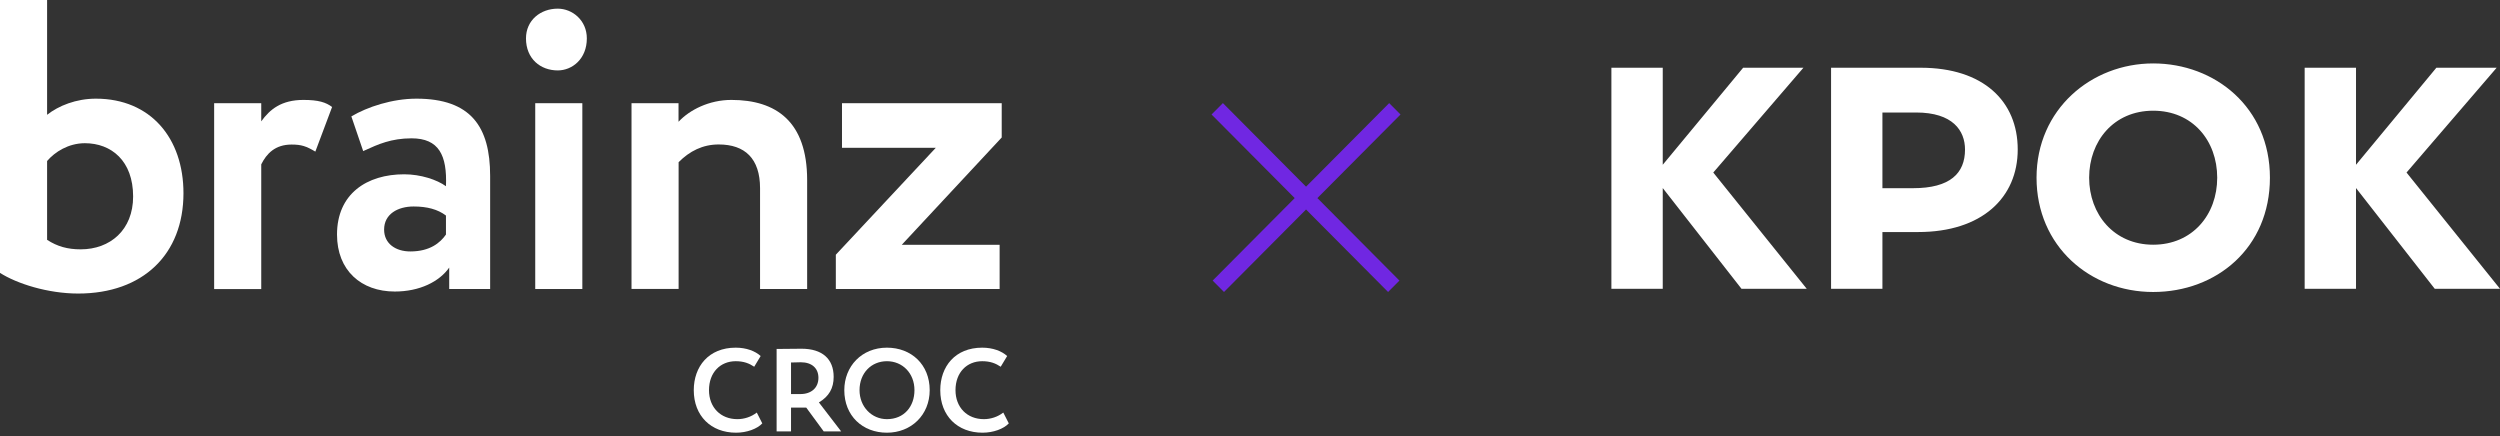 <?xml version="1.0" encoding="UTF-8"?> <svg xmlns="http://www.w3.org/2000/svg" width="516" height="90" viewBox="0 0 516 90" fill="none"><rect x="0" y="0" width="516" height="90" fill="#333333" stroke="none"/> <path fill-rule="evenodd" clip-rule="evenodd" d="M9.721 0H0V56.321C3.458 58.541 9.876 60.588 16.138 60.588C29.506 60.588 37.868 52.487 37.868 39.877C37.868 28.551 31.107 20.364 19.786 20.364C15.725 20.364 12.095 21.821 9.721 23.694V0ZM9.721 49.504V33.234C11.321 31.361 14.108 29.574 17.497 29.557C23.003 29.557 27.476 33.217 27.476 40.554C27.476 47.457 22.745 51.464 16.654 51.464C13.953 51.464 11.837 50.874 9.721 49.504Z" fill="white"></path> <path d="M108.563 7.927C108.563 4.163 111.574 1.786 115.118 1.786C118.129 1.786 121.122 4.18 121.122 7.927C121.122 12.159 118.111 14.535 115.118 14.535C111.556 14.535 108.563 12.142 108.563 7.927Z" fill="white"></path> <path d="M44.2 21.301H53.92V25.047C55.692 22.584 58.067 20.624 62.626 20.624C65.757 20.624 67.271 21.127 68.545 22.081L65.086 31.292C63.228 30.181 62.213 29.835 60.183 29.835C56.794 29.835 55.021 31.708 53.92 33.928V59.669H44.2V21.301Z" fill="white"></path> <path fill-rule="evenodd" clip-rule="evenodd" d="M85.956 20.364C80.966 20.364 75.822 22.064 72.519 24.024L74.962 31.187L75.33 31.02C77.999 29.803 80.746 28.551 84.941 28.551C90.601 28.551 92.305 32.055 92.046 38.438C90.188 37.085 86.816 35.975 83.427 35.975C75.736 35.975 69.559 39.981 69.559 48.411C69.559 55.818 74.549 60.172 81.483 60.172C86.627 60.172 90.687 58.125 92.717 55.228V59.651H101.165V36.304C101.165 26.157 97.191 20.364 85.956 20.364ZM92.046 44.491V48.411C90.859 50.111 88.743 51.898 84.683 51.898C81.655 51.898 79.28 50.285 79.28 47.388C79.28 44.144 82.154 42.618 85.371 42.618C88.158 42.618 90.36 43.208 92.046 44.491Z" fill="white"></path> <path d="M120.194 21.3H110.473V59.651H120.194V21.3Z" fill="white"></path> <path d="M140.048 21.301H130.345V59.634H140.065V33.477C142.336 31.188 145.038 29.817 148.341 29.817C153.743 29.817 156.875 32.714 156.875 38.854V59.651H166.595V37.154C166.595 25.134 160.247 20.624 150.956 20.624C146.38 20.624 142.336 22.671 140.048 25.134V21.301Z" fill="white"></path> <path d="M173.788 21.3H206.753V28.377L186.124 50.528H206.323V59.651H172.515V52.574L193.144 30.511H173.788V21.3Z" fill="white"></path> <path d="M152.188 86.512C153.614 86.512 155.04 86.05 156.201 85.151L157.337 87.387C156.273 88.53 154.122 89.308 151.922 89.308C146.748 89.308 143.194 85.832 143.194 80.533C143.194 75.647 146.265 71.758 151.849 71.758C154.049 71.758 155.887 72.463 156.999 73.484L155.669 75.695C154.654 75.015 153.542 74.553 151.849 74.553C148.706 74.553 146.337 76.838 146.337 80.533C146.337 84.082 148.731 86.512 152.188 86.512Z" fill="white"></path> <path fill-rule="evenodd" clip-rule="evenodd" d="M173.614 89.04H170.012L166.41 84.13H163.267V89.04H160.293V72.025C161.236 72.001 164.959 71.976 165.443 71.976C169.698 71.976 172.067 74.067 172.067 77.786C172.067 80.144 171.1 81.821 169.021 83.061L173.614 89.04ZM163.267 74.82V81.335H165.201C167.449 81.335 168.924 80.046 168.924 77.98C168.924 76.011 167.57 74.772 165.298 74.772C164.911 74.772 164.693 74.772 163.267 74.82Z" fill="white"></path> <path fill-rule="evenodd" clip-rule="evenodd" d="M183.064 89.308C178.035 89.308 174.264 85.832 174.264 80.533C174.264 75.598 177.866 71.758 183.064 71.758C188.092 71.758 191.888 75.234 191.888 80.533C191.888 85.637 188.092 89.308 183.064 89.308ZM183.064 74.553C179.824 74.553 177.407 77.008 177.407 80.533C177.407 83.936 179.897 86.512 183.064 86.512C186.618 86.512 188.745 83.887 188.745 80.533C188.745 77.008 186.255 74.553 183.064 74.553Z" fill="white"></path> <path d="M203.065 86.512C204.492 86.512 205.918 86.05 207.079 85.151L208.215 87.387C207.151 88.53 204.999 89.308 202.799 89.308C197.626 89.308 194.072 85.832 194.072 80.533C194.072 75.647 197.142 71.758 202.727 71.758C204.927 71.758 206.764 72.463 207.876 73.484L206.547 75.695C205.531 75.015 204.419 74.553 202.727 74.553C199.584 74.553 197.215 76.838 197.215 80.533C197.215 84.082 199.608 86.512 203.065 86.512Z" fill="white"></path> <path fill-rule="evenodd" clip-rule="evenodd" d="M377.932 13.98H396.421C409.363 13.98 416.458 20.892 416.458 30.849C416.458 40.803 409.058 47.894 395.901 47.894H388.532V59.61H377.933L377.932 13.98ZM420.342 36.679C420.342 22.57 431.644 13.092 444.417 13.092C457.192 13.092 468.513 22.173 468.513 36.679C468.513 51.183 457.474 60.266 444.417 60.266C431.358 60.266 420.342 50.785 420.342 36.679ZM444.417 50.508C436.315 50.508 431.199 44.231 431.199 36.679C431.199 29.127 436.268 22.849 444.417 22.849C452.567 22.849 457.632 29.045 457.632 36.679C457.632 44.312 452.518 50.508 444.417 50.508ZM486.28 34.009L502.867 13.98H515.313L496.707 35.611L516 59.608H502.533L486.28 38.813V59.61H475.681V13.98H486.28V34.009ZM343.191 34.009L359.783 13.98H372.23L353.619 35.612L372.912 59.61H359.447L343.191 38.813V59.61H332.592V13.98H343.191V34.009ZM388.531 23.22V38.842H394.866C402.487 38.842 405.579 35.776 405.579 30.873C405.579 26.967 403.065 23.22 395.474 23.22H388.531Z" fill="white"></path> <path d="M289.067 23.634L286.726 21.28L269.567 38.533L252.409 21.28L250.068 23.634L267.227 40.886L250.293 57.912L252.634 60.266L269.567 43.24L286.501 60.266L288.842 57.912L271.908 40.886L289.067 23.634Z" fill="#7027E2"></path> </svg> 